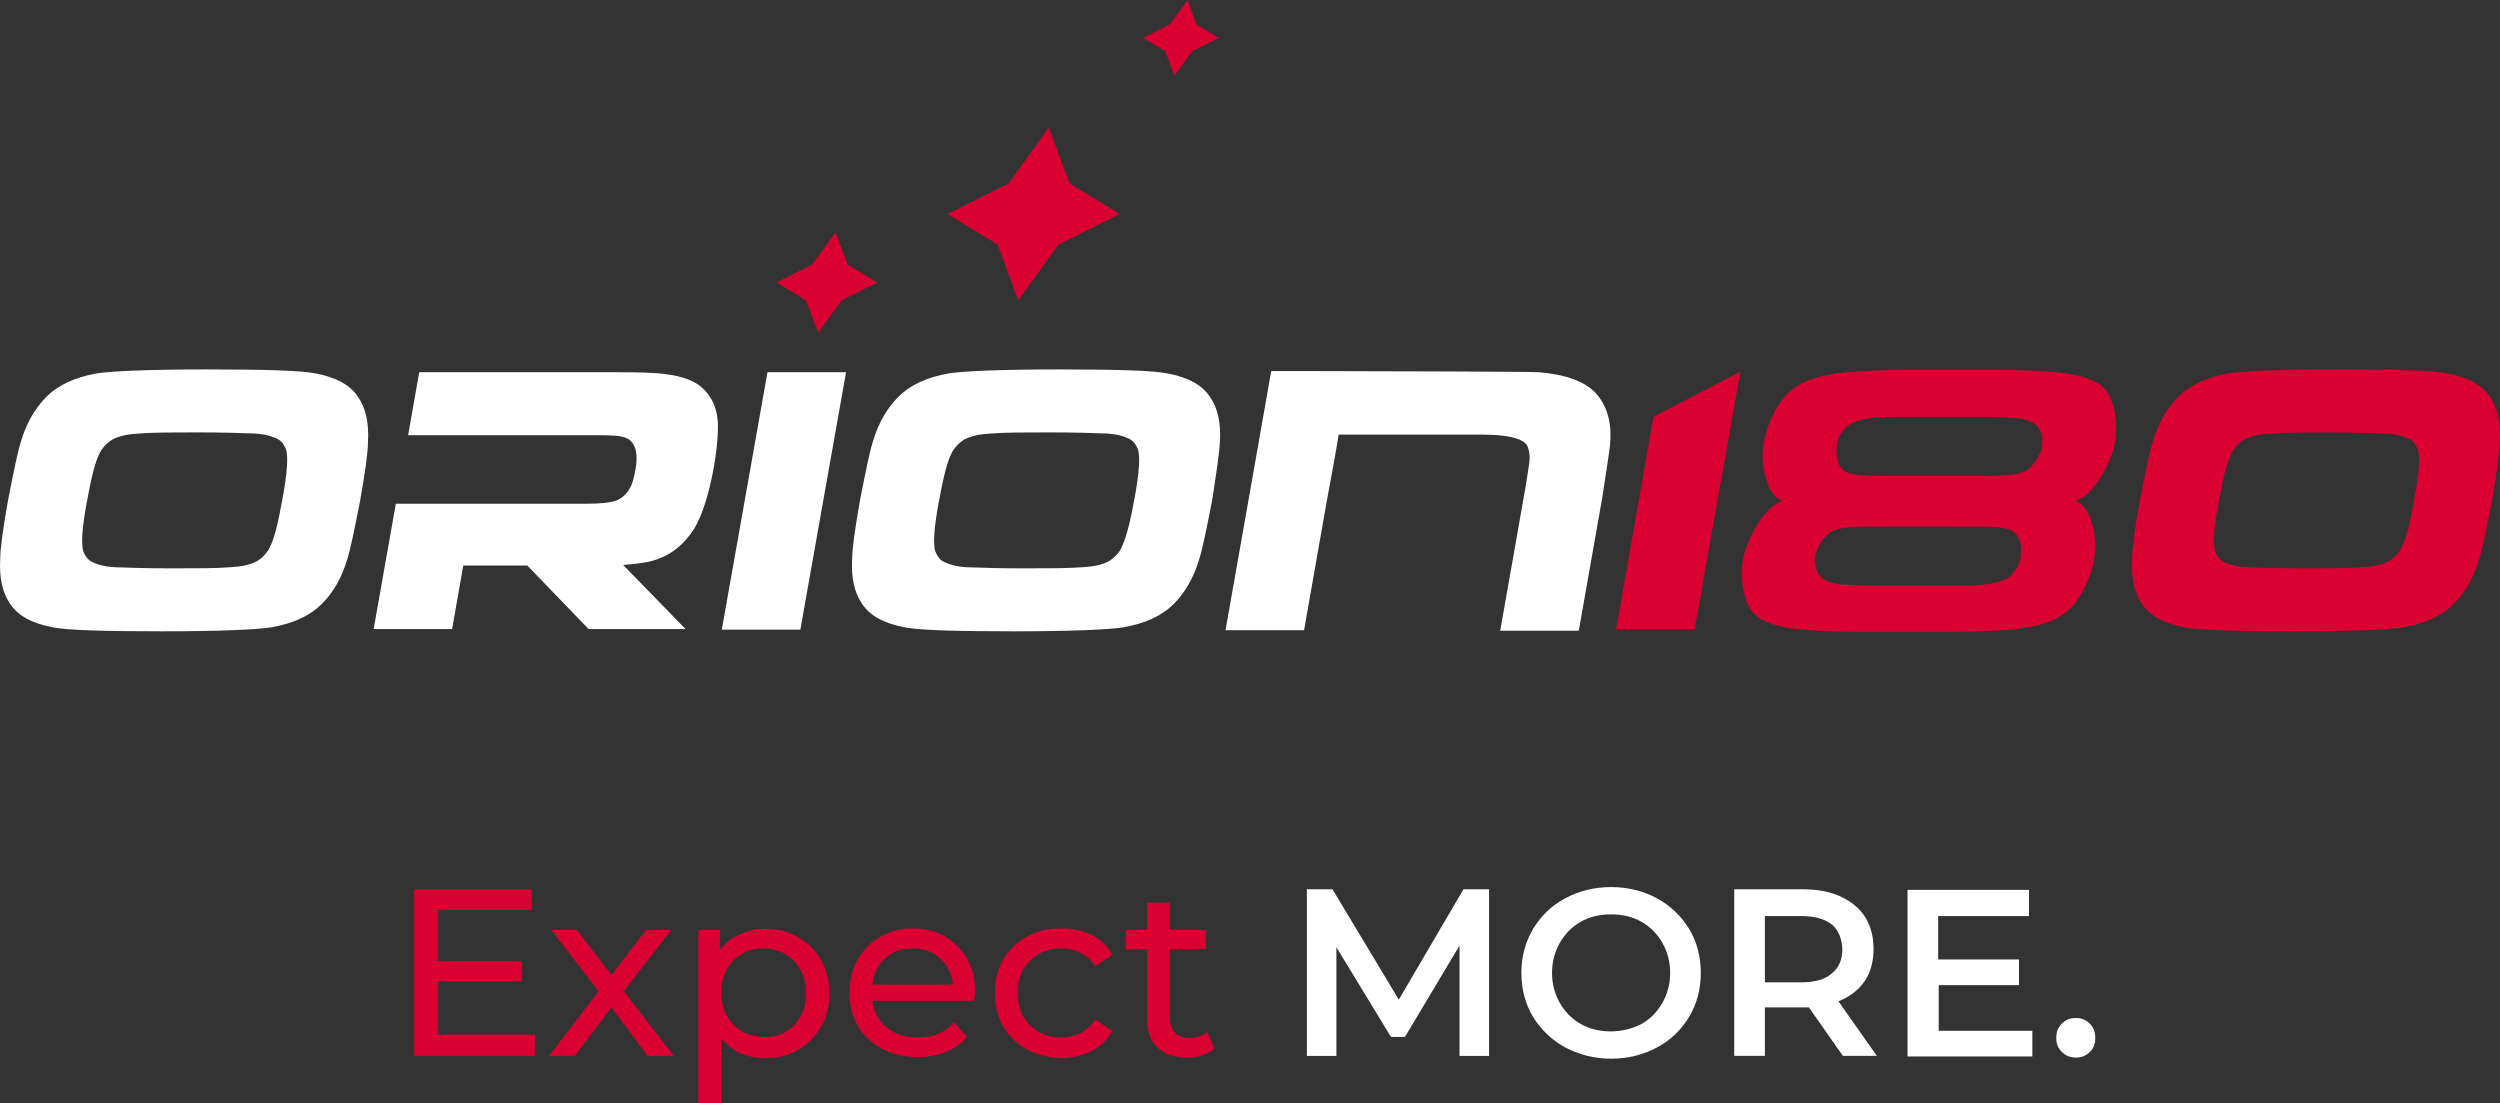 <?xml version="1.0" encoding="UTF-8"?><svg xmlns="http://www.w3.org/2000/svg" viewBox="0 0 448.67 198"><rect x="0" y="0" width="448.67" height="198" fill="#333333" stroke="none"/><defs><style>.d{fill:#fff;}.e{fill:#db0032;}</style></defs><g id="a"/><g id="b"><g id="c"><path class="e" d="M448.64,79.3c.2-3.4-.4-6.1-1.8-8.1-1.4-2.1-3.9-3.5-7.7-4.2-2.5-.5-9-.7-19.4-.7s-17,.3-19.7,.7c-4,.7-7,2.1-9.1,4.2-2,2-3.6,4.7-4.6,8.1-.6,1.9-1.3,5.4-2.3,10.5-.9,5.1-1.4,8.7-1.4,10.5-.2,3.4,.4,6.1,1.8,8.1,1.4,2.1,3.9,3.5,7.7,4.2,2.5,.5,9,.7,19.4,.7s17-.3,19.7-.7c4-.7,7-2.1,9.1-4.2,2-2,3.6-4.7,4.6-8.1,.6-1.9,1.3-5.4,2.3-10.5,.9-5.1,1.3-8.6,1.4-10.5Zm-18,19.6c-.6,.8-1.2,1.4-1.9,1.8-1.3,.7-2.9,1-4.8,1.1-2.6,.2-6,.2-10.3,.2h-.2c-4.3,0-7.7-.1-10.2-.2-1.9-.1-3.3-.5-4.4-1.1-.6-.4-1-1-1.3-1.8-.4-1.3-.2-4.2,.6-8.6,0-.2,.1-.3,.1-.5s.1-.3,.1-.5c.8-4.4,1.6-7.3,2.5-8.6,.6-.8,1.2-1.4,1.9-1.8,1.3-.7,2.9-1,4.8-1.1,2.6-.2,6-.2,10.3-.2h.2c4.3,0,7.7,.1,10.2,.2,1.9,.1,3.3,.5,4.4,1.1,.6,.4,1,1,1.3,1.8,.4,1.3,.2,4.2-.6,8.6,0,.2-.1,.3-.1,.5s-.1,.3-.1,.5c-.8,4.5-1.6,7.3-2.5,8.6Zm-140.6,14.1l6.7-38.2,15.6-8.1-8.2,46.2h-14.1v.1Zm83.7-22.3c-.3-.3-.7-.6-1.2-.8,.5-.2,1-.5,1.5-.8,2.1-1.5,4.8-5.9,5.5-9.6,.4-2.1,.3-5.3-.6-7.6-.6-1.5-1.5-2.7-2.8-3.3-1.5-.8-3.3-1.3-5.4-1.6-3.2-.4-7.4-.6-12.5-.6h-15.8c-5.1,0-9.4,.2-12.7,.6-2.2,.3-4.2,.8-6,1.6-1.5,.7-2.9,1.8-4,3.3-1.7,2.3-2.9,5.5-3.2,7.6-.7,3.7,.5,8.1,2.1,9.6,.3,.3,.7,.6,1.2,.8-.5,.2-1,.5-1.5,.8-2.1,1.5-4.8,5.9-5.5,9.6-.4,2.1-.3,5.3,.6,7.6,.6,1.5,1.5,2.7,2.8,3.3,1.5,.8,3.3,1.3,5.4,1.6,3.2,.4,7.4,.6,12.5,.6h15.8c5.1,0,9.4-.2,12.7-.6,2.2-.3,4.2-.8,6-1.6,1.5-.7,2.9-1.8,4-3.3,1.7-2.3,2.9-5.5,3.2-7.6,.7-3.7-.5-8.1-2.1-9.6Zm-42.8-13.6c.6-.7,1.2-1.1,2-1.4,.9-.3,1.9-.6,3.1-.7,1.7-.2,3.9-.2,6.5-.2h12.8c2.6,0,4.8,.1,6.4,.2,1.1,.1,2,.3,2.8,.7,.7,.3,1.2,.8,1.5,1.4,.5,1,.6,2.3,.4,3.2-.3,1.6-1.6,3.4-2.7,4.1-.8,.5-2.1,.8-3.8,.9-1.1,.1-3.4,.1-6.8,.1h-12.2c-3.4,0-5.7,0-6.7-.1-1.6-.1-2.8-.4-3.4-.9-.9-.6-1.5-2.5-1.2-4.1-.1-.9,.5-2.3,1.3-3.2Zm30.4,25.7c-.6,.7-1.2,1.1-2,1.4-.9,.3-1.9,.6-3.1,.7-1.7,.2-3.9,.2-6.5,.2h-12.8c-2.6,0-4.8-.1-6.4-.2-1.1-.1-2-.3-2.8-.7-.7-.3-1.2-.8-1.5-1.4-.5-1-.6-2.3-.4-3.2,.3-1.6,1.6-3.4,2.7-4.1,.8-.5,2.1-.8,3.8-.9,1.1-.1,3.4-.1,6.8-.1h12.2c3.4,0,5.7,0,6.7,.1,1.6,.1,2.8,.4,3.4,.9,.9,.6,1.5,2.5,1.2,4.1,.1,.9-.5,2.2-1.3,3.2ZM152.14,47.5l5.3,3.2-6.4,3.2-4.2,5.8-2.2-5.8-5.3-3.2,6.4-3.2,4.2-5.8,2.2,5.8Zm36.1-24.6l-7.2,10-11,5.5,9,5.5,3.7,10,7.2-10,11-5.5-9-5.5-3.7-10ZM213.14,0l-3.2,4.4-4.8,2.4,4,2.4,1.6,4.4,3.2-4.4,4.8-2.4-4-2.4-1.6-4.4Z"/><path class="d" d="M66.04,79.3c.2-3.4-.4-6.1-1.8-8.1-1.4-2.1-3.9-3.5-7.7-4.2-2.5-.5-9-.7-19.4-.7s-17,.3-19.7,.7c-4,.7-7,2.1-9.1,4.2-2,2-3.6,4.7-4.6,8.1-.6,1.9-1.3,5.4-2.3,10.5C.54,94.9,.04,98.5,.04,100.3c-.2,3.4,.4,6.1,1.8,8.1,1.4,2.1,3.9,3.5,7.7,4.2,2.5,.5,9,.7,19.4,.7s17-.3,19.7-.7c4-.7,7-2.1,9.1-4.2s3.6-4.7,4.6-8.1c.6-1.9,1.3-5.4,2.3-10.5,.9-5.1,1.4-8.6,1.4-10.5Zm-18,19.6c-.6,.8-1.2,1.4-1.9,1.8-1.3,.7-2.9,1-4.8,1.1-2.6,.2-6,.2-10.3,.2h-.2c-4.3,0-7.7-.1-10.2-.2-1.9-.1-3.3-.5-4.4-1.1-.6-.4-1-1-1.3-1.8-.4-1.3-.2-4.2,.6-8.6,0-.2,.1-.3,.1-.5s.1-.3,.1-.5c.8-4.4,1.6-7.3,2.5-8.6,.6-.8,1.2-1.4,1.9-1.8,1.3-.7,2.9-1,4.8-1.1,2.6-.2,6-.2,10.3-.2h.2c4.3,0,7.7,.1,10.2,.2,1.9,.1,3.3,.5,4.4,1.1,.6,.4,1,1,1.3,1.8,.4,1.3,.2,4.2-.6,8.6,0,.2-.1,.3-.1,.5s-.1,.3-.1,.5c-.8,4.5-1.6,7.3-2.5,8.6Zm170.9-19.6c.2-3.4-.4-6.1-1.8-8.1-1.4-2.1-3.9-3.5-7.7-4.2-2.5-.5-9-.7-19.4-.7s-17,.3-19.7,.7c-4,.7-7,2.1-9.1,4.2-2,2-3.6,4.7-4.6,8.1-.6,1.9-1.3,5.4-2.3,10.5-.9,5.1-1.4,8.7-1.4,10.5-.2,3.4,.4,6.1,1.8,8.1,1.4,2.1,3.9,3.5,7.7,4.2,2.5,.5,9,.7,19.4,.7s17-.3,19.7-.7c4-.7,7-2.1,9.1-4.2,2-2,3.6-4.7,4.6-8.1,.6-1.9,1.3-5.4,2.3-10.5,.8-5.1,1.3-8.6,1.4-10.5Zm-18,19.6c-.6,.8-1.2,1.4-1.9,1.8-1.3,.7-2.9,1-4.8,1.1-2.6,.2-6,.2-10.3,.2h-.2c-4.3,0-7.7-.1-10.2-.2-1.9-.1-3.3-.5-4.4-1.1-.6-.4-1-1-1.3-1.8-.4-1.3-.2-4.2,.6-8.6,0-.2,.1-.3,.1-.5s.1-.3,.1-.5c.8-4.4,1.6-7.3,2.5-8.6,.6-.8,1.2-1.4,1.9-1.8,1.3-.7,2.9-1,4.8-1.1,2.6-.2,6-.2,10.3-.2h.2c4.3,0,7.7,.1,10.2,.2,1.9,.1,3.3,.5,4.4,1.1,.6,.4,1,1,1.3,1.8,.4,1.3,.2,4.2-.6,8.6,0,.2-.1,.3-.1,.5s-.1,.3-.1,.5c-.8,4.5-1.7,7.3-2.5,8.6Zm-71.4,14.1l8.2-46.2h14.1l-8.2,46.2h-14.1Zm98.6-46.4h8.9c7.8,0,38.1,.1,39.1,.2,4.8,.4,8.2,1.6,10.2,3.7,2.1,2.3,3,5.4,2.6,9.4-.2,1.8-.7,4.9-1.4,9.5l-4.2,23.8h-14.1l4.6-26.1c.3-1.9,.5-3.2,.6-3.9,.2-1.4,0-2.5-.4-3.3-.9-1.3-3.6-1.9-8.2-1.9h-25.6c-.4,2.7-1.4,8-2.1,11.8l-4.1,23.3h-14.1l4.7-26.6,3.5-19.9ZM67.04,113l4-22.6h34.5c2.2,0,3.9-.2,4.9-.5,1.1-.4,2-1.2,2.6-2.3,.4-.6,.7-1.7,1-3.3,.5-2.6,.1-4.4-1-5.3-.6-.5-1.5-.7-2.5-.8-.4,0-1.3-.1-2.8-.1h-34.5l2-11.3h35.5c3.6,0,6.1,.1,7.4,.2,3.4,.3,5.8,1,7.4,2.2,2.3,1.8,3.4,4.4,3.3,7.8,0,1.9-.3,4.2-.7,6.7-.9,5-2.1,8.7-3.5,11.1-1.9,3-4.3,4.9-7.4,5.8-1.3,.4-3.1,.6-5.4,.8l11.2,11.5h-17.4l-11-11.4h-11.5l-2,11.4h-14.1v.1Z"/><path class="e" d="M96.04,185.8v3.7h-21.7v-29.9h21.1v3.7h-16.8v9.2h15v3.6h-15v9.6h17.4v.1Z"/><path class="e" d="M116.24,189.5l-6.5-8.7-6.6,8.7h-4.6l8.9-11.6-8.5-11h4.6l6.2,8.1,6.2-8.1h4.5l-8.5,11,9,11.6h-4.7Z"/><path class="e" d="M143.24,168.2c1.7,1,3.1,2.3,4.1,4.1,1,1.7,1.5,3.7,1.5,6s-.5,4.3-1.5,6-2.3,3.1-4.1,4.1c-1.7,1-3.7,1.5-5.9,1.5-1.6,0-3.1-.3-4.5-.9-1.4-.6-2.5-1.5-3.4-2.7v11.7h-4.1v-31.1h3.9v3.6c.9-1.3,2.1-2.2,3.5-2.8s2.9-1,4.6-1c2.2,0,4.2,.5,5.9,1.5Zm-2.3,17c1.2-.7,2.1-1.6,2.7-2.8,.7-1.2,1-2.6,1-4.2s-.3-3-1-4.2-1.6-2.1-2.7-2.8c-1.2-.7-2.5-1-3.9-1s-2.7,.3-3.9,1-2.1,1.6-2.7,2.8c-.7,1.2-1,2.6-1,4.1,0,1.6,.3,3,1,4.2s1.6,2.1,2.7,2.8c1.2,.7,2.5,1,3.9,1,1.4,.1,2.7-.2,3.9-.9Z"/><path class="e" d="M174.84,179.6h-18.3c.3,2,1.1,3.6,2.6,4.8s3.3,1.8,5.6,1.8c2.7,0,4.9-.9,6.5-2.7l2.3,2.6c-1,1.2-2.3,2.1-3.8,2.7-1.5,.6-3.2,.9-5.1,.9-2.4,0-4.5-.5-6.4-1.5-1.8-1-3.3-2.4-4.3-4.1-1-1.8-1.5-3.8-1.5-6s.5-4.2,1.5-5.9c1-1.8,2.3-3.1,4.1-4.1,1.7-1,3.7-1.5,5.8-1.5s4.1,.5,5.8,1.5,3,2.4,4,4.1c1,1.8,1.4,3.8,1.4,6.1-.1,.4-.2,.8-.2,1.3Zm-16-7.6c-1.3,1.2-2.1,2.8-2.3,4.7h14.5c-.2-1.9-1-3.5-2.3-4.7s-3-1.8-4.9-1.8c-2.1,0-3.7,.6-5,1.8Z"/><path class="e" d="M184.24,188.3c-1.8-1-3.2-2.4-4.2-4.1-1-1.7-1.5-3.7-1.5-6s.5-4.2,1.5-6c1-1.7,2.4-3.1,4.2-4.1s3.9-1.5,6.2-1.5c2,0,3.9,.4,5.5,1.2s2.9,2,3.7,3.6l-3.1,2c-.7-1.1-1.6-1.9-2.6-2.4-1.1-.5-2.2-.8-3.5-.8-1.5,0-2.8,.3-4,1s-2.1,1.6-2.8,2.8-1,2.6-1,4.2,.3,3,1,4.2,1.6,2.1,2.8,2.8,2.5,1,4,1c1.3,0,2.4-.3,3.5-.8s1.9-1.4,2.6-2.4l3.1,2c-.9,1.6-2.1,2.8-3.7,3.6-1.6,.8-3.4,1.3-5.5,1.3-2.3-.1-4.4-.6-6.2-1.6Z"/><path class="e" d="M217.94,188.2c-.6,.5-1.3,.9-2.2,1.2s-1.8,.4-2.7,.4c-2.3,0-4-.6-5.3-1.8s-1.9-3-1.9-5.2v-12.4h-3.8v-3.5h3.8v-4.9h4.1v4.9h6.5v3.4h-6.5v12.2c0,1.2,.3,2.2,.9,2.8,.6,.7,1.5,1,2.6,1,1.3,0,2.3-.4,3.2-1.1l1.3,3Z"/><path class="d" d="M261.94,189.5v-19.8l-9.8,16.4h-2.5l-9.8-16.1v19.5h-5.3v-29.9h4.6l11.9,19.8,11.6-19.8h4.6v29.9h-5.3Z"/><path class="d" d="M280.94,188c-2.4-1.3-4.4-3.2-5.8-5.5s-2.1-5-2.1-7.9,.7-5.5,2.1-7.9c1.4-2.3,3.3-4.2,5.8-5.5,2.4-1.3,5.2-2,8.2-2s5.8,.7,8.2,2c2.4,1.3,4.4,3.2,5.8,5.5s2.1,5,2.1,7.9-.7,5.6-2.1,7.9c-1.4,2.3-3.3,4.2-5.8,5.5-2.4,1.3-5.2,2-8.2,2s-5.7-.7-8.2-2Zm13.6-4.2c1.6-.9,2.8-2.1,3.8-3.8,.9-1.6,1.4-3.4,1.4-5.4s-.5-3.8-1.4-5.4-2.2-2.9-3.8-3.8c-1.6-.9-3.4-1.3-5.4-1.3s-3.8,.4-5.4,1.3c-1.6,.9-2.8,2.1-3.8,3.8-.9,1.6-1.4,3.4-1.4,5.4s.5,3.8,1.4,5.4c.9,1.6,2.2,2.9,3.8,3.8,1.6,.9,3.4,1.3,5.4,1.3s3.8-.5,5.4-1.3Z"/><path class="d" d="M330.74,189.5l-6.1-8.7h-7.9v8.7h-5.5v-29.9h12.3c2.6,0,4.8,.4,6.8,1.3,1.9,.9,3.4,2.1,4.4,3.7,1,1.6,1.5,3.5,1.5,5.7s-.5,4.2-1.6,5.8-2.7,2.8-4.7,3.6l6.9,9.8h-6.1Zm-2-23.6c-1.3-1-3.1-1.5-5.5-1.5h-6.5v11.9h6.5c2.4,0,4.3-.5,5.5-1.6,1.3-1,1.9-2.5,1.9-4.4-.1-1.9-.7-3.4-1.9-4.4Z"/><path class="d" d="M364.74,184.9v4.7h-22.4v-29.9h21.8v4.7h-16.3v7.8h14.5v4.6h-14.4v8.2h16.8v-.1Z"/><path class="d" d="M370.04,188.8c-.7-.7-1-1.5-1-2.5,0-1.1,.3-1.9,1-2.6,.7-.7,1.5-1,2.5-1s1.8,.3,2.5,1,1,1.5,1,2.6c0,1-.3,1.9-1,2.5-.7,.7-1.5,1-2.5,1-.9,0-1.8-.3-2.5-1Z"/></g></g></svg>